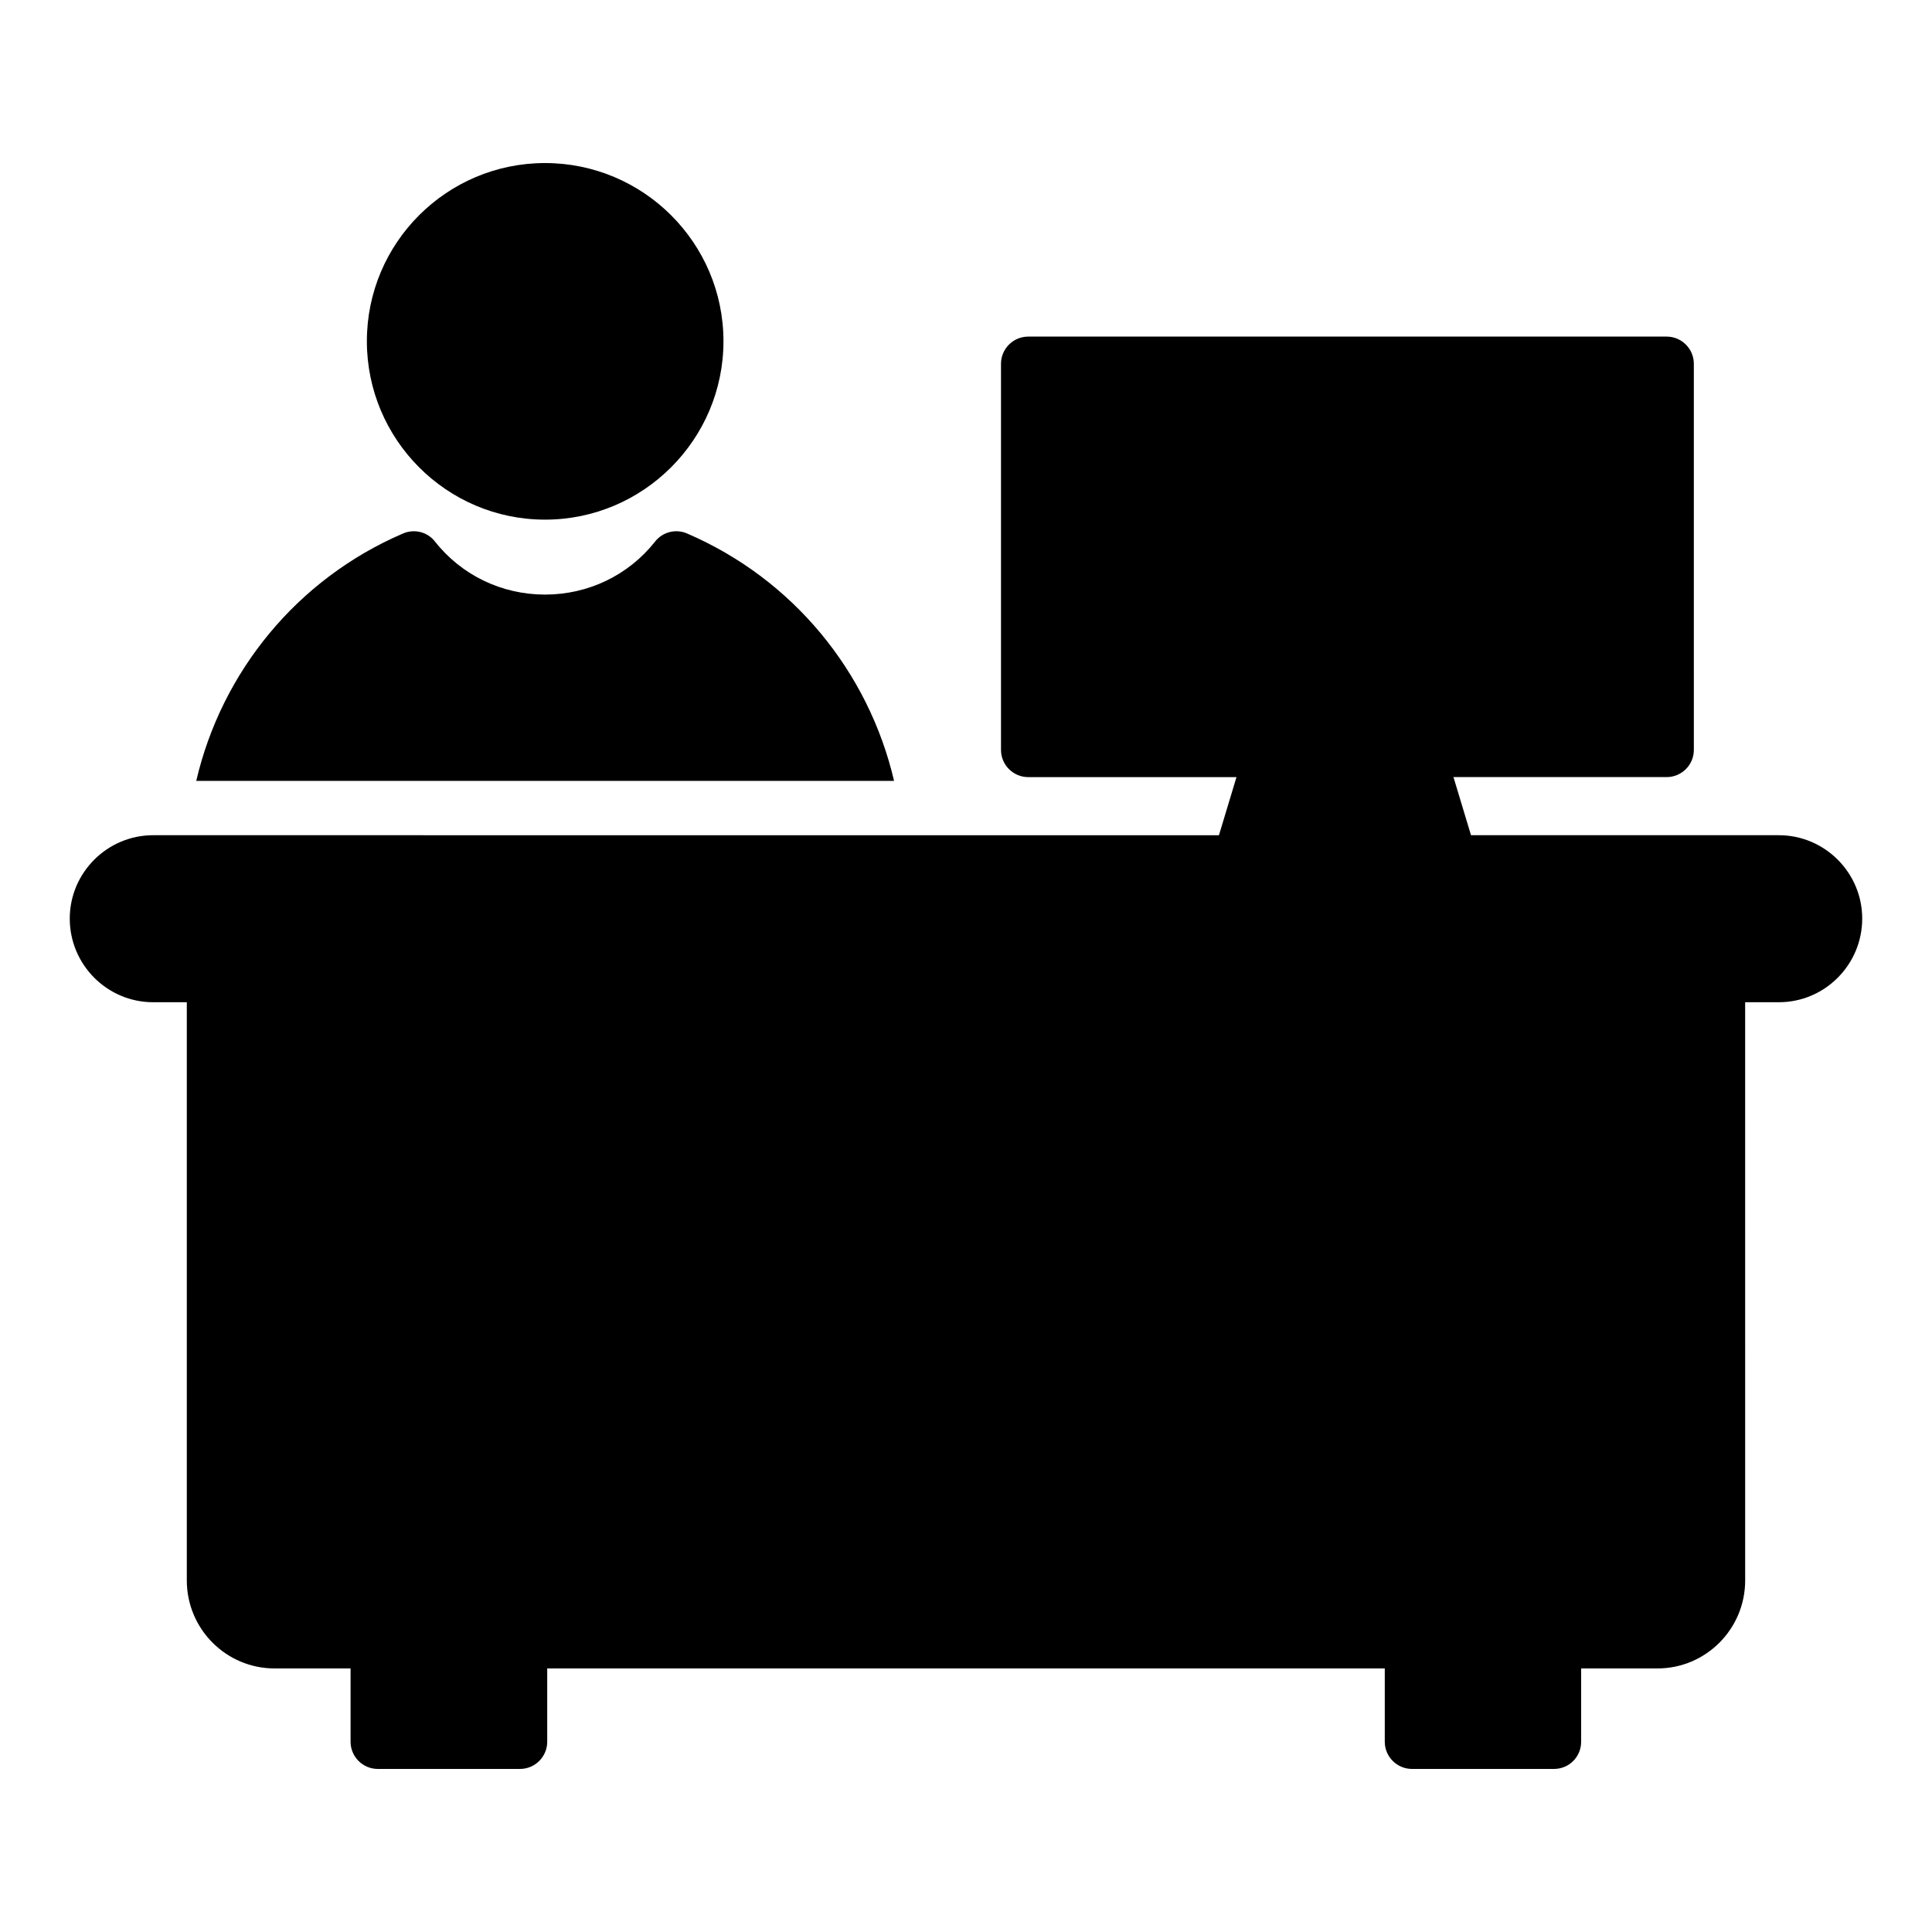 <?xml version="1.0" encoding="UTF-8"?>
<!-- Uploaded to: SVG Repo, www.svgrepo.com, Generator: SVG Repo Mixer Tools -->
<svg fill="#000000" width="800px" height="800px" version="1.1" viewBox="144 144 512 512" xmlns="http://www.w3.org/2000/svg">
 <g>
  <path d="m288.44 281.71c26.055 0 47.285-21.23 47.285-47.285 0-26.055-21.23-47.215-47.285-47.215-26.055 0-47.215 21.16-47.215 47.215 0 26.055 21.16 47.285 47.215 47.285z"/>
  <path d="m326.08 285.38c-2.949-1.297-6.477-0.434-8.492 2.16-7.055 8.922-17.707 14.031-29.148 14.031-11.445 0-22.098-5.109-29.148-14.031-2.016-2.59-5.469-3.453-8.492-2.16-28.059 12.059-48.062 36.641-54.793 65.566h184.93c-6.75-28.926-26.801-53.508-54.859-65.566z"/>
  <path d="m615.41 365.34h-81.578l-4.648-15.402h56.504c3.957 0 7.199-3.238 7.199-7.199l-0.004-102.34c0-3.957-3.238-7.199-7.199-7.199l-169.21 0.004c-3.957 0-7.199 3.238-7.199 7.199v102.34c0 3.957 3.238 7.199 7.199 7.199h55.207l-4.648 15.402-282.45-0.004c-12.164 0-22.098 9.934-22.098 22.094 0 12.234 9.934 22.168 22.094 22.168h8.926v153.23c0 12.883 10.438 23.32 23.246 23.32h20.152v19.434c0 3.957 3.238 7.199 7.199 7.199h37.715c3.957 0 7.199-3.238 7.199-7.199v-19.434h221.96v19.434c0 3.957 3.238 7.199 7.199 7.199h37.641c4.031 0 7.199-3.238 7.199-7.199v-19.434h20.223c12.812 0 23.246-10.438 23.246-23.32l-0.004-153.23h8.926c12.164 0 22.094-9.93 22.094-22.168 0-12.16-9.93-22.094-22.094-22.094z"/>
 </g>
</svg>